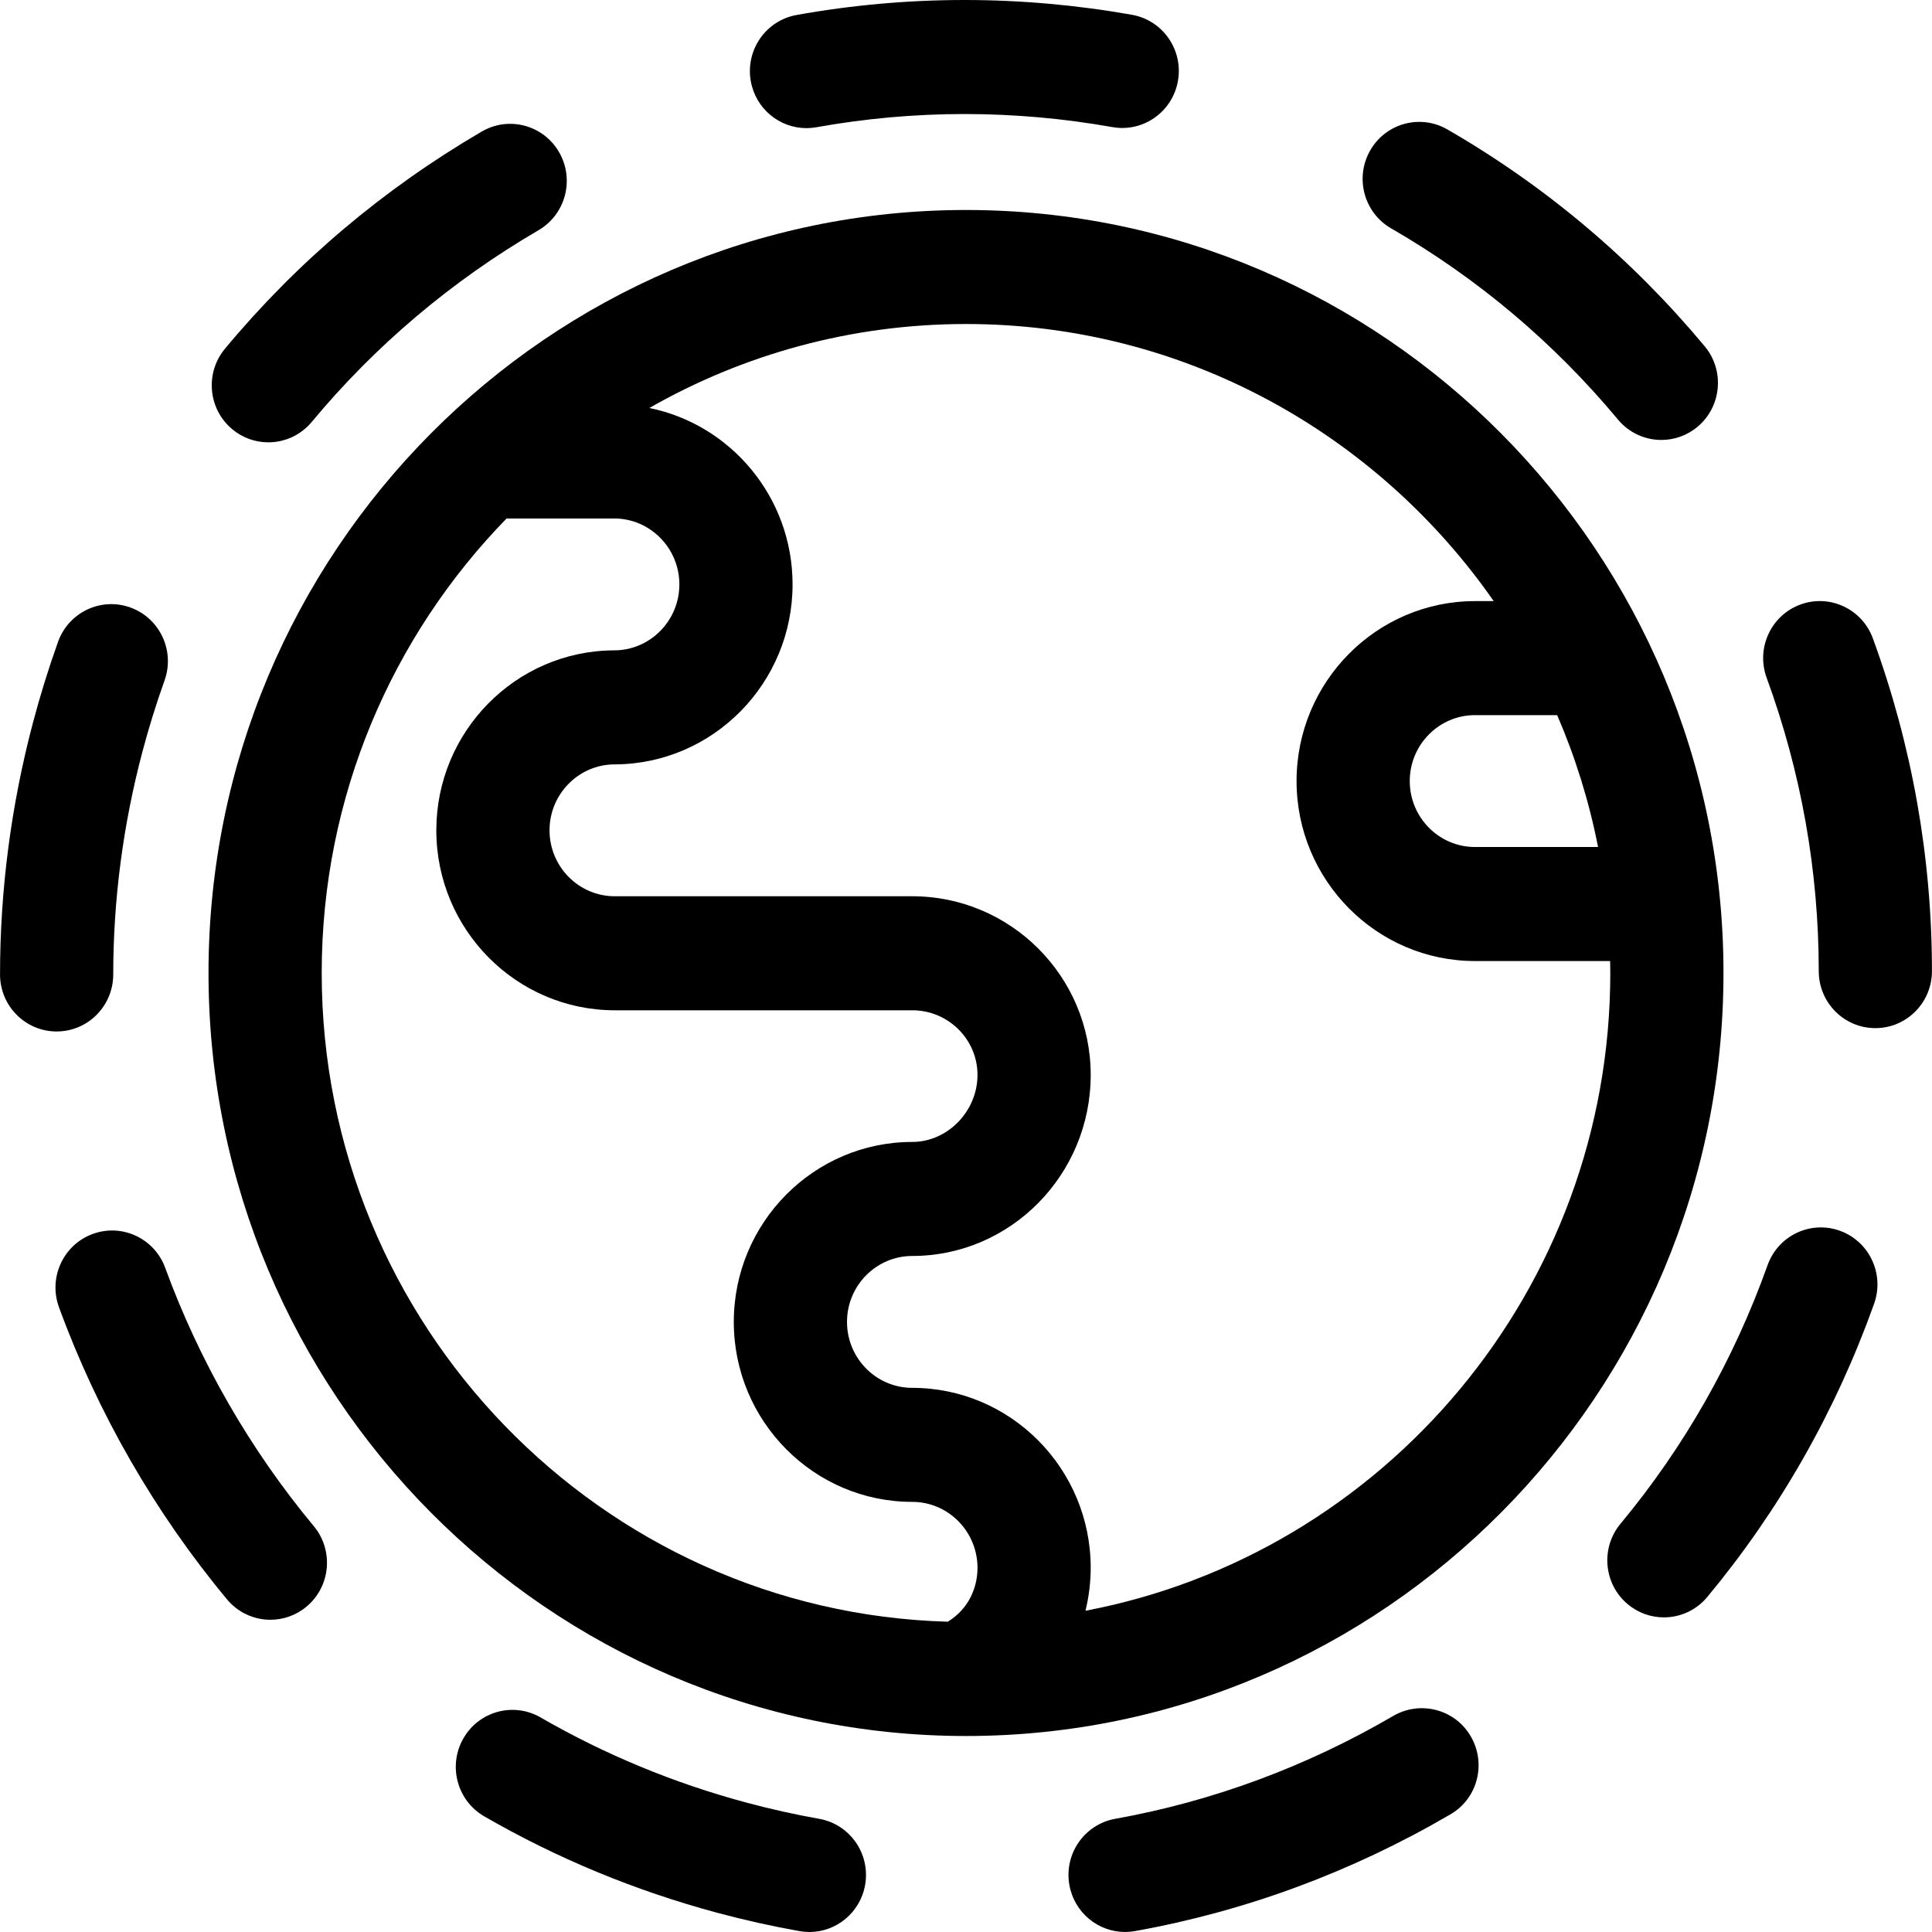 <svg id="Capa_1" enable-background="new 0 0 512.023 512.023" height="512" viewBox="0 0 512.023 512.023" width="512" xmlns="http://www.w3.org/2000/svg"><g><path d="m60.522 371.887c-6.602-11.484-12.233-23.558-16.738-35.886-2.861-7.832-11.487-11.842-19.258-8.96-7.774 2.882-11.757 11.567-8.896 19.398 5.098 13.953 11.467 27.609 18.93 40.591 7.484 13.019 16.098 25.412 25.603 36.836 2.967 3.566 7.22 5.405 11.504 5.405 3.399 0 6.818-1.158 9.627-3.529 6.349-5.36 7.183-14.889 1.862-21.285-8.398-10.094-16.013-21.052-22.634-32.57z"/><path d="m15.011 273.363c8.284 0 14.999-6.764 15-15.108.001-19.783 2.601-39.634 7.726-59.003 1.687-6.373 3.662-12.734 5.869-18.908 2.808-7.851-1.235-16.508-9.029-19.336-7.795-2.829-16.388 1.244-19.196 9.095-2.495 6.978-4.727 14.166-6.632 21.365-5.798 21.907-8.738 44.377-8.739 66.786.001 8.344 6.716 15.109 15.001 15.109z"/><path d="m368.676 60.522c22.894 13.207 43.123 30.257 60.125 50.675 2.967 3.563 7.218 5.4 11.5 5.4 3.401 0 6.822-1.16 9.632-3.534 6.347-5.363 7.177-14.893 1.852-21.286-19.282-23.156-42.228-42.494-68.2-57.477-7.19-4.146-16.355-1.638-20.471 5.602-4.117 7.241-1.626 16.473 5.562 20.62z"/><path d="m213.725 33.959c.876 0 1.765-.078 2.657-.238 12.906-2.324 26.106-3.502 39.234-3.502 13.056 0 26.242 1.166 39.193 3.464 8.162 1.451 15.939-4.041 17.376-12.258 1.438-8.218-4.011-16.054-12.169-17.502-14.666-2.603-29.604-3.923-44.4-3.923-14.893 0-29.869 1.337-44.513 3.974-8.155 1.469-13.584 9.318-12.126 17.533 1.298 7.314 7.62 12.452 14.748 12.452z"/><path d="m61.489 113.703c2.809 2.369 6.224 3.525 9.622 3.525 4.286 0 8.542-1.841 11.509-5.41 16.847-20.268 37.07-37.365 60.108-50.815 7.167-4.185 9.609-13.43 5.455-20.65-4.155-7.22-13.332-9.678-20.5-5.495-26.068 15.221-48.969 34.587-68.065 57.561-5.319 6.398-4.481 15.927 1.871 21.284z"/><path d="m487.642 326.189c-7.794-2.823-16.388 1.25-19.192 9.102-8.985 25.156-22.101 48.217-38.983 68.544-5.315 6.4-4.473 15.929 1.881 21.284 2.808 2.366 6.221 3.521 9.617 3.521 4.288 0 8.546-1.843 11.513-5.415 19.148-23.056 34.019-49.199 44.2-77.703 2.805-7.852-1.241-16.508-9.036-19.333z"/><path d="m217.113 482.032c-6.441-1.146-12.932-2.593-19.292-4.301-19.196-5.155-37.554-12.749-54.562-22.572-7.187-4.151-16.353-1.647-20.474 5.592s-1.635 16.472 5.552 20.623c19.267 11.127 40.044 19.726 61.756 25.556 7.184 1.929 14.519 3.564 21.801 4.86.883.157 1.76.233 2.627.233 7.14 0 13.468-5.155 14.754-12.483 1.441-8.218-4.004-16.057-12.162-17.508z"/><path d="m496.353 169.185c-2.865-7.831-11.491-11.838-19.262-8.952-7.773 2.886-11.752 11.573-8.887 19.402 9.151 25.008 13.796 51.164 13.807 77.74.003 8.343 6.718 15.103 15 15.103h.006c8.284-.003 14.997-6.771 14.994-15.116-.012-30.148-5.28-59.816-15.658-88.177z"/><path d="m369.207 454.78c-23.044 13.441-47.83 22.609-73.667 27.249-8.156 1.465-13.588 9.311-12.134 17.527 1.295 7.319 7.618 12.46 14.75 12.46.874 0 1.76-.077 2.65-.237 29.286-5.259 57.357-15.638 83.349-30.798l.307-.179c7.158-4.201 9.504-13.408 5.333-20.617-4.171-7.211-13.429-9.606-20.588-5.405z"/><path d="m256.011 55.652c-110.694 0-200.751 90.713-200.751 202.214s90.057 202.214 200.751 202.214 200.751-90.713 200.751-202.214-90.057-202.214-200.751-202.214zm167.51 168.825h-32.611c-9.536 0-17.293-7.84-17.293-17.476s7.758-17.476 17.293-17.476h21.778c4.79 11.097 8.449 22.795 10.833 34.952zm-338.261 33.389c0-46.866 18.713-89.406 48.998-120.459h28.496c9.536 0 17.293 7.84 17.293 17.476s-7.758 17.476-17.293 17.476c-.076 0-.152 0-.228.001-25.894.218-46.891 21.529-46.891 47.693 0 26.299 21.216 47.694 47.293 47.694h78.837c9.535 0 17.293 7.683 17.293 17.126 0 9.631-7.919 17.767-17.293 17.767-26.078 0-47.293 21.396-47.293 47.694 0 26.299 21.216 47.695 47.293 47.695 9.535 0 17.293 7.839 17.293 17.476 0 2.726-.613 5.338-1.822 7.764-1.329 2.665-3.435 4.912-6.047 6.519-91.93-2.579-165.929-78.707-165.929-171.922zm202.413 169.019c.91-3.719 1.388-7.548 1.388-11.378 0-26.299-21.215-47.694-47.293-47.694-9.536 0-17.293-7.84-17.293-17.477 0-9.636 7.758-17.476 17.293-17.476 26.078 0 47.293-21.526 47.293-47.985 0-26.106-21.215-47.345-47.293-47.345h-78.838c-9.536 0-17.293-7.839-17.293-17.475s7.758-17.476 17.293-17.476c.076 0 .152 0 .228-.001 25.894-.218 46.891-21.529 46.891-47.693 0-23.078-16.338-42.375-37.96-46.758 24.8-14.158 53.439-22.255 83.923-22.255 57.781 0 108.943 29.065 139.854 73.436h-4.955c-26.078 0-47.293 21.395-47.293 47.694s21.216 47.695 47.293 47.695h35.812c.019 1.055.04 2.11.04 3.17-.001 83.942-60.014 154.021-139.09 169.018z"/></g></svg>